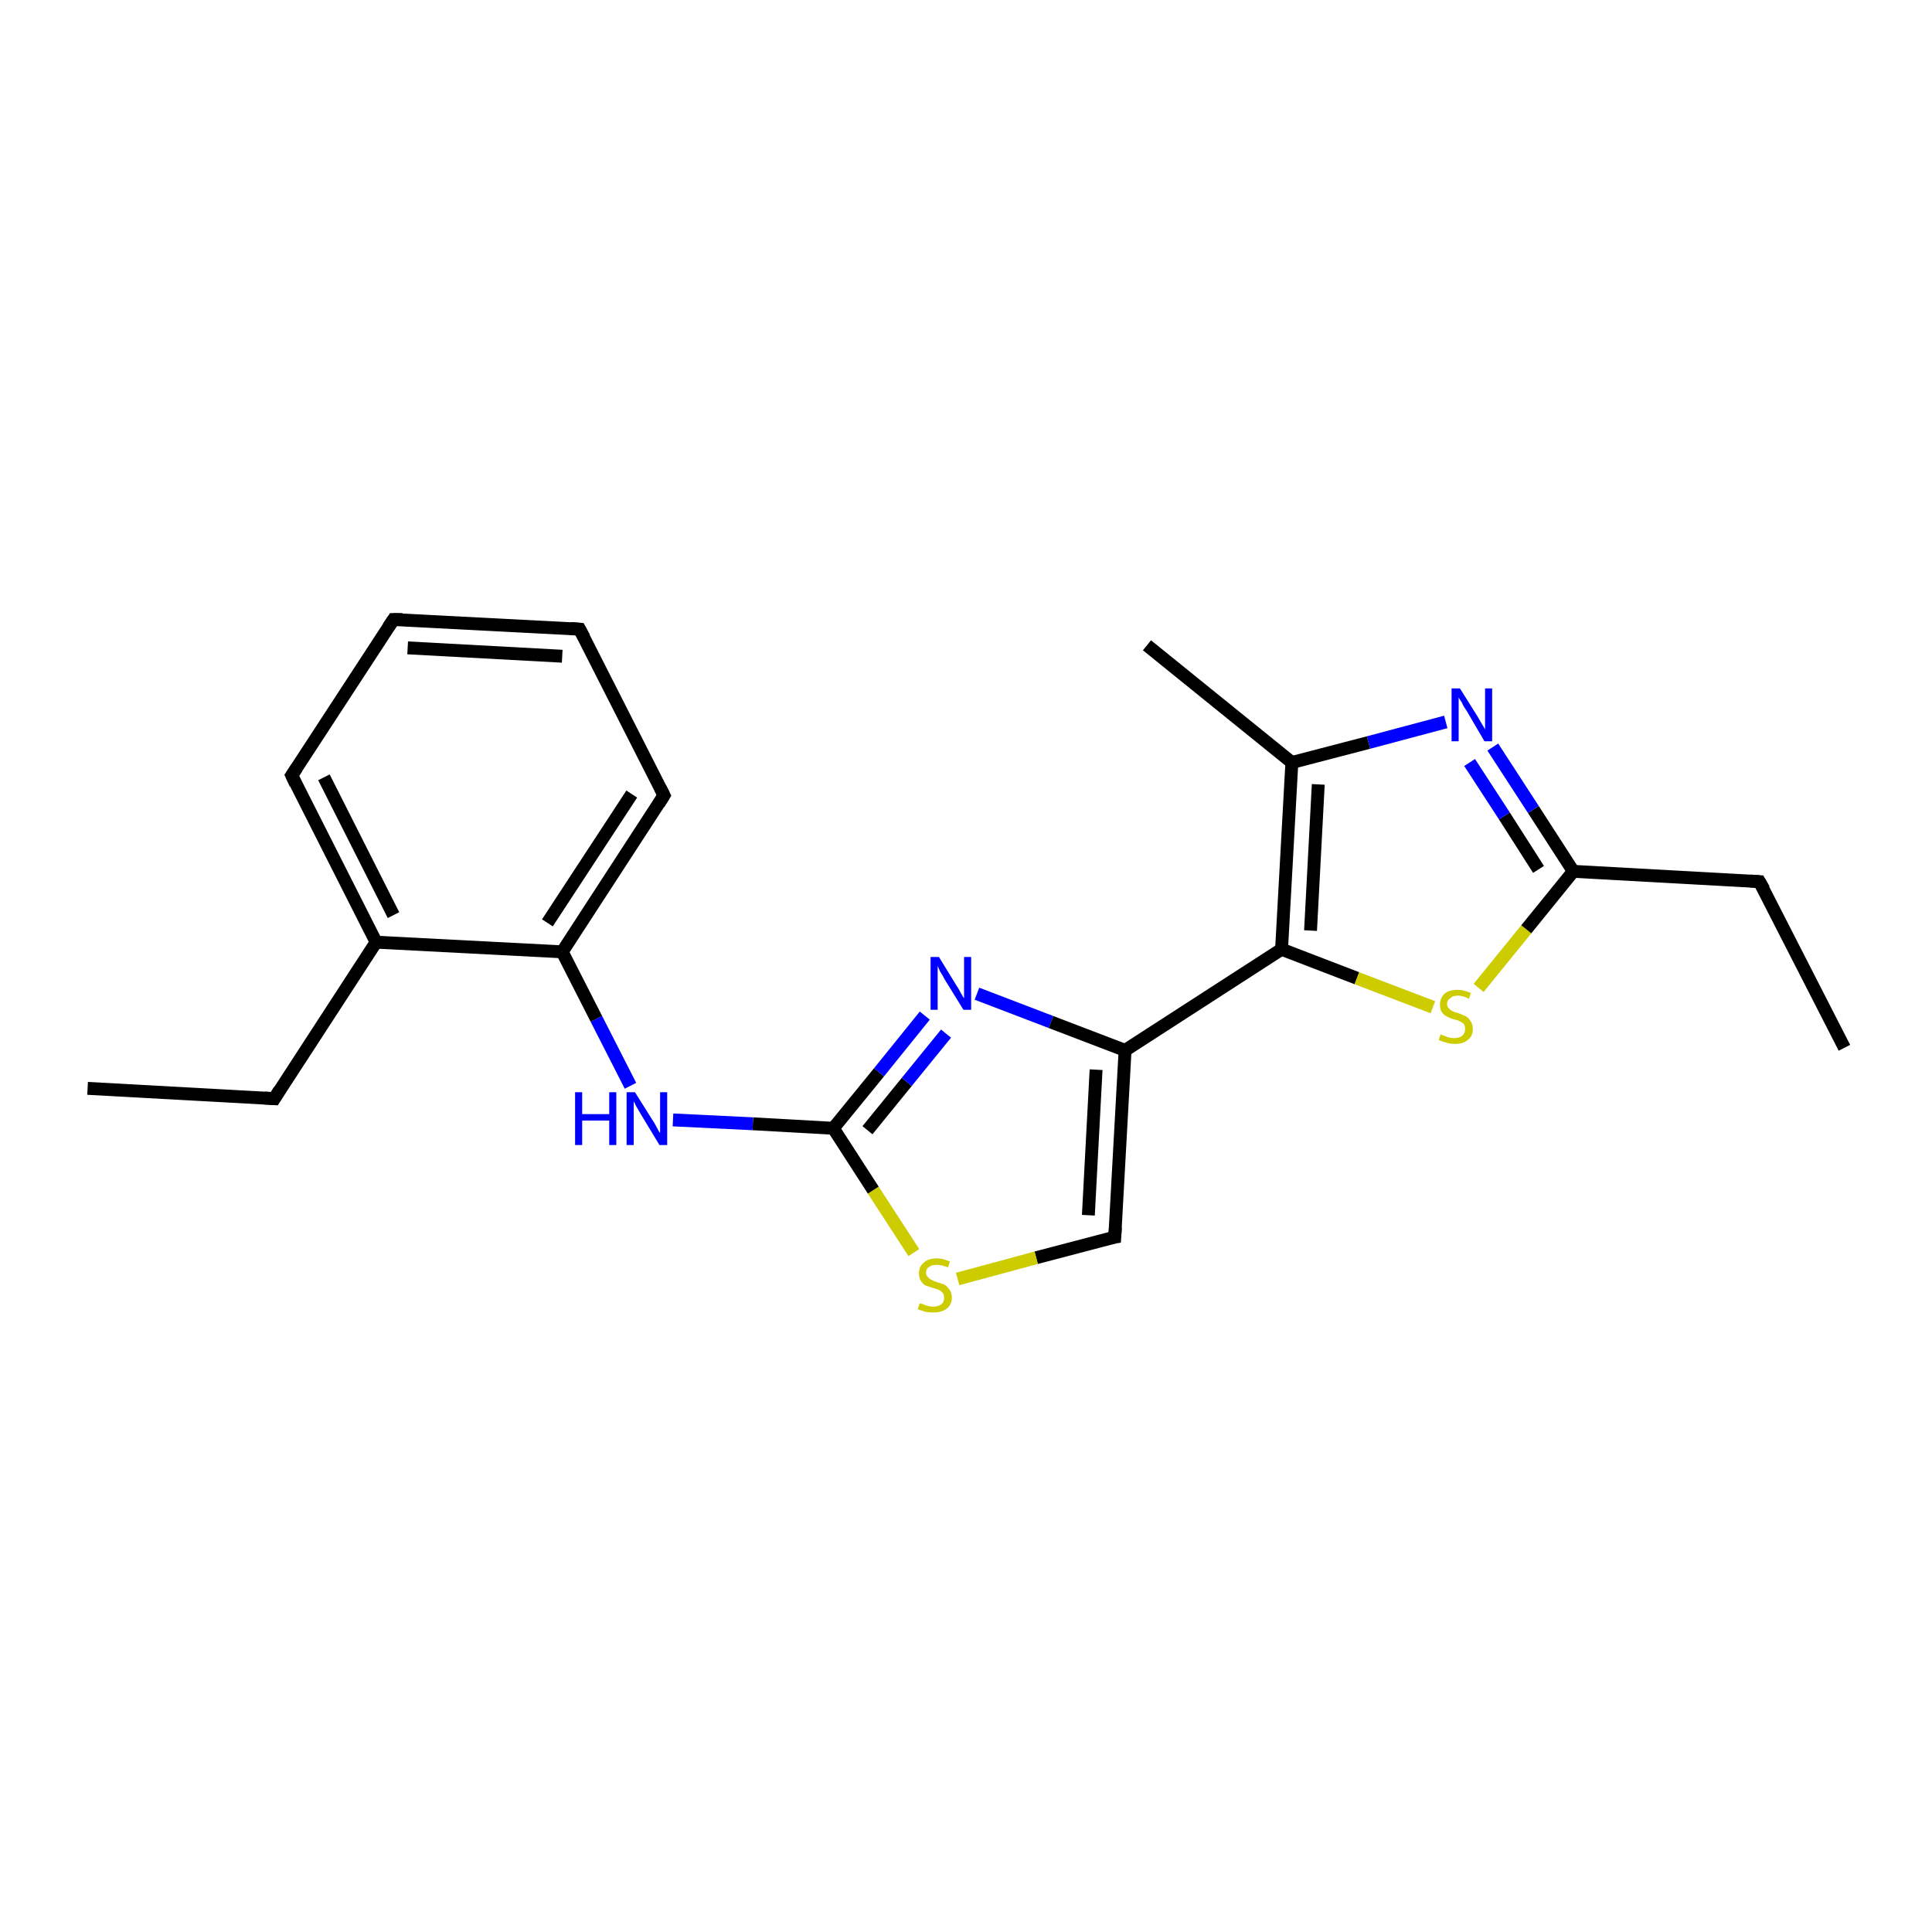 <?xml version='1.0' encoding='iso-8859-1'?>
<svg version='1.1' baseProfile='full'
              xmlns='http://www.w3.org/2000/svg'
                      xmlns:rdkit='http://www.rdkit.org/xml'
                      xmlns:xlink='http://www.w3.org/1999/xlink'
                  xml:space='preserve'
width='300px' height='300px' viewBox='0 0 300 300'>
<!-- END OF HEADER -->
<rect style='opacity:1.0;fill:#FFFFFF;stroke:none' width='300.0' height='300.0' x='0.0' y='0.0'> </rect>
<path class='bond-0 atom-0 atom-1' d='M 286.4,162.7 L 273.2,136.9' style='fill:none;fill-rule:evenodd;stroke:#000000;stroke-width:2.0px;stroke-linecap:butt;stroke-linejoin:miter;stroke-opacity:1' />
<path class='bond-1 atom-1 atom-2' d='M 273.2,136.9 L 244.3,135.3' style='fill:none;fill-rule:evenodd;stroke:#000000;stroke-width:2.0px;stroke-linecap:butt;stroke-linejoin:miter;stroke-opacity:1' />
<path class='bond-2 atom-2 atom-3' d='M 244.3,135.3 L 238.1,125.7' style='fill:none;fill-rule:evenodd;stroke:#000000;stroke-width:2.0px;stroke-linecap:butt;stroke-linejoin:miter;stroke-opacity:1' />
<path class='bond-2 atom-2 atom-3' d='M 238.1,125.7 L 231.8,116.0' style='fill:none;fill-rule:evenodd;stroke:#0000FF;stroke-width:2.0px;stroke-linecap:butt;stroke-linejoin:miter;stroke-opacity:1' />
<path class='bond-2 atom-2 atom-3' d='M 238.9,135.0 L 233.6,126.7' style='fill:none;fill-rule:evenodd;stroke:#000000;stroke-width:2.0px;stroke-linecap:butt;stroke-linejoin:miter;stroke-opacity:1' />
<path class='bond-2 atom-2 atom-3' d='M 233.6,126.7 L 228.2,118.4' style='fill:none;fill-rule:evenodd;stroke:#0000FF;stroke-width:2.0px;stroke-linecap:butt;stroke-linejoin:miter;stroke-opacity:1' />
<path class='bond-3 atom-3 atom-4' d='M 224.5,112.1 L 212.5,115.3' style='fill:none;fill-rule:evenodd;stroke:#0000FF;stroke-width:2.0px;stroke-linecap:butt;stroke-linejoin:miter;stroke-opacity:1' />
<path class='bond-3 atom-3 atom-4' d='M 212.5,115.3 L 200.6,118.4' style='fill:none;fill-rule:evenodd;stroke:#000000;stroke-width:2.0px;stroke-linecap:butt;stroke-linejoin:miter;stroke-opacity:1' />
<path class='bond-4 atom-4 atom-5' d='M 200.6,118.4 L 178.1,100.2' style='fill:none;fill-rule:evenodd;stroke:#000000;stroke-width:2.0px;stroke-linecap:butt;stroke-linejoin:miter;stroke-opacity:1' />
<path class='bond-5 atom-4 atom-6' d='M 200.6,118.4 L 199.0,147.4' style='fill:none;fill-rule:evenodd;stroke:#000000;stroke-width:2.0px;stroke-linecap:butt;stroke-linejoin:miter;stroke-opacity:1' />
<path class='bond-5 atom-4 atom-6' d='M 204.7,121.8 L 203.5,144.5' style='fill:none;fill-rule:evenodd;stroke:#000000;stroke-width:2.0px;stroke-linecap:butt;stroke-linejoin:miter;stroke-opacity:1' />
<path class='bond-6 atom-6 atom-7' d='M 199.0,147.4 L 210.7,151.9' style='fill:none;fill-rule:evenodd;stroke:#000000;stroke-width:2.0px;stroke-linecap:butt;stroke-linejoin:miter;stroke-opacity:1' />
<path class='bond-6 atom-6 atom-7' d='M 210.7,151.9 L 222.5,156.4' style='fill:none;fill-rule:evenodd;stroke:#CCCC00;stroke-width:2.0px;stroke-linecap:butt;stroke-linejoin:miter;stroke-opacity:1' />
<path class='bond-7 atom-6 atom-8' d='M 199.0,147.4 L 174.7,163.1' style='fill:none;fill-rule:evenodd;stroke:#000000;stroke-width:2.0px;stroke-linecap:butt;stroke-linejoin:miter;stroke-opacity:1' />
<path class='bond-8 atom-8 atom-9' d='M 174.7,163.1 L 173.1,192.1' style='fill:none;fill-rule:evenodd;stroke:#000000;stroke-width:2.0px;stroke-linecap:butt;stroke-linejoin:miter;stroke-opacity:1' />
<path class='bond-8 atom-8 atom-9' d='M 170.2,166.1 L 169.0,188.7' style='fill:none;fill-rule:evenodd;stroke:#000000;stroke-width:2.0px;stroke-linecap:butt;stroke-linejoin:miter;stroke-opacity:1' />
<path class='bond-9 atom-9 atom-10' d='M 173.1,192.1 L 160.9,195.3' style='fill:none;fill-rule:evenodd;stroke:#000000;stroke-width:2.0px;stroke-linecap:butt;stroke-linejoin:miter;stroke-opacity:1' />
<path class='bond-9 atom-9 atom-10' d='M 160.9,195.3 L 148.7,198.6' style='fill:none;fill-rule:evenodd;stroke:#CCCC00;stroke-width:2.0px;stroke-linecap:butt;stroke-linejoin:miter;stroke-opacity:1' />
<path class='bond-10 atom-10 atom-11' d='M 141.9,194.5 L 135.6,184.8' style='fill:none;fill-rule:evenodd;stroke:#CCCC00;stroke-width:2.0px;stroke-linecap:butt;stroke-linejoin:miter;stroke-opacity:1' />
<path class='bond-10 atom-10 atom-11' d='M 135.6,184.8 L 129.4,175.2' style='fill:none;fill-rule:evenodd;stroke:#000000;stroke-width:2.0px;stroke-linecap:butt;stroke-linejoin:miter;stroke-opacity:1' />
<path class='bond-11 atom-11 atom-12' d='M 129.4,175.2 L 116.9,174.5' style='fill:none;fill-rule:evenodd;stroke:#000000;stroke-width:2.0px;stroke-linecap:butt;stroke-linejoin:miter;stroke-opacity:1' />
<path class='bond-11 atom-11 atom-12' d='M 116.9,174.5 L 104.5,173.9' style='fill:none;fill-rule:evenodd;stroke:#0000FF;stroke-width:2.0px;stroke-linecap:butt;stroke-linejoin:miter;stroke-opacity:1' />
<path class='bond-12 atom-12 atom-13' d='M 97.9,168.6 L 92.6,158.2' style='fill:none;fill-rule:evenodd;stroke:#0000FF;stroke-width:2.0px;stroke-linecap:butt;stroke-linejoin:miter;stroke-opacity:1' />
<path class='bond-12 atom-12 atom-13' d='M 92.6,158.2 L 87.3,147.8' style='fill:none;fill-rule:evenodd;stroke:#000000;stroke-width:2.0px;stroke-linecap:butt;stroke-linejoin:miter;stroke-opacity:1' />
<path class='bond-13 atom-13 atom-14' d='M 87.3,147.8 L 103.1,123.5' style='fill:none;fill-rule:evenodd;stroke:#000000;stroke-width:2.0px;stroke-linecap:butt;stroke-linejoin:miter;stroke-opacity:1' />
<path class='bond-13 atom-13 atom-14' d='M 85.0,143.3 L 98.1,123.3' style='fill:none;fill-rule:evenodd;stroke:#000000;stroke-width:2.0px;stroke-linecap:butt;stroke-linejoin:miter;stroke-opacity:1' />
<path class='bond-14 atom-14 atom-15' d='M 103.1,123.5 L 90.0,97.7' style='fill:none;fill-rule:evenodd;stroke:#000000;stroke-width:2.0px;stroke-linecap:butt;stroke-linejoin:miter;stroke-opacity:1' />
<path class='bond-15 atom-15 atom-16' d='M 90.0,97.7 L 61.1,96.2' style='fill:none;fill-rule:evenodd;stroke:#000000;stroke-width:2.0px;stroke-linecap:butt;stroke-linejoin:miter;stroke-opacity:1' />
<path class='bond-15 atom-15 atom-16' d='M 87.3,101.9 L 63.3,100.6' style='fill:none;fill-rule:evenodd;stroke:#000000;stroke-width:2.0px;stroke-linecap:butt;stroke-linejoin:miter;stroke-opacity:1' />
<path class='bond-16 atom-16 atom-17' d='M 61.1,96.2 L 45.3,120.4' style='fill:none;fill-rule:evenodd;stroke:#000000;stroke-width:2.0px;stroke-linecap:butt;stroke-linejoin:miter;stroke-opacity:1' />
<path class='bond-17 atom-17 atom-18' d='M 45.3,120.4 L 58.4,146.3' style='fill:none;fill-rule:evenodd;stroke:#000000;stroke-width:2.0px;stroke-linecap:butt;stroke-linejoin:miter;stroke-opacity:1' />
<path class='bond-17 atom-17 atom-18' d='M 50.3,120.7 L 61.1,142.1' style='fill:none;fill-rule:evenodd;stroke:#000000;stroke-width:2.0px;stroke-linecap:butt;stroke-linejoin:miter;stroke-opacity:1' />
<path class='bond-18 atom-18 atom-19' d='M 58.4,146.3 L 42.6,170.6' style='fill:none;fill-rule:evenodd;stroke:#000000;stroke-width:2.0px;stroke-linecap:butt;stroke-linejoin:miter;stroke-opacity:1' />
<path class='bond-19 atom-19 atom-20' d='M 42.6,170.6 L 13.6,169.0' style='fill:none;fill-rule:evenodd;stroke:#000000;stroke-width:2.0px;stroke-linecap:butt;stroke-linejoin:miter;stroke-opacity:1' />
<path class='bond-20 atom-11 atom-21' d='M 129.4,175.2 L 136.5,166.5' style='fill:none;fill-rule:evenodd;stroke:#000000;stroke-width:2.0px;stroke-linecap:butt;stroke-linejoin:miter;stroke-opacity:1' />
<path class='bond-20 atom-11 atom-21' d='M 136.5,166.5 L 143.6,157.7' style='fill:none;fill-rule:evenodd;stroke:#0000FF;stroke-width:2.0px;stroke-linecap:butt;stroke-linejoin:miter;stroke-opacity:1' />
<path class='bond-20 atom-11 atom-21' d='M 134.7,175.5 L 140.8,168.0' style='fill:none;fill-rule:evenodd;stroke:#000000;stroke-width:2.0px;stroke-linecap:butt;stroke-linejoin:miter;stroke-opacity:1' />
<path class='bond-20 atom-11 atom-21' d='M 140.8,168.0 L 146.9,160.5' style='fill:none;fill-rule:evenodd;stroke:#0000FF;stroke-width:2.0px;stroke-linecap:butt;stroke-linejoin:miter;stroke-opacity:1' />
<path class='bond-21 atom-7 atom-2' d='M 229.6,153.4 L 237.0,144.3' style='fill:none;fill-rule:evenodd;stroke:#CCCC00;stroke-width:2.0px;stroke-linecap:butt;stroke-linejoin:miter;stroke-opacity:1' />
<path class='bond-21 atom-7 atom-2' d='M 237.0,144.3 L 244.3,135.3' style='fill:none;fill-rule:evenodd;stroke:#000000;stroke-width:2.0px;stroke-linecap:butt;stroke-linejoin:miter;stroke-opacity:1' />
<path class='bond-22 atom-21 atom-8' d='M 151.7,154.3 L 163.2,158.7' style='fill:none;fill-rule:evenodd;stroke:#0000FF;stroke-width:2.0px;stroke-linecap:butt;stroke-linejoin:miter;stroke-opacity:1' />
<path class='bond-22 atom-21 atom-8' d='M 163.2,158.7 L 174.7,163.1' style='fill:none;fill-rule:evenodd;stroke:#000000;stroke-width:2.0px;stroke-linecap:butt;stroke-linejoin:miter;stroke-opacity:1' />
<path class='bond-23 atom-18 atom-13' d='M 58.4,146.3 L 87.3,147.8' style='fill:none;fill-rule:evenodd;stroke:#000000;stroke-width:2.0px;stroke-linecap:butt;stroke-linejoin:miter;stroke-opacity:1' />
<path d='M 273.9,138.1 L 273.2,136.9 L 271.8,136.8' style='fill:none;stroke:#000000;stroke-width:2.0px;stroke-linecap:butt;stroke-linejoin:miter;stroke-opacity:1;' />
<path d='M 173.2,190.6 L 173.1,192.1 L 172.5,192.2' style='fill:none;stroke:#000000;stroke-width:2.0px;stroke-linecap:butt;stroke-linejoin:miter;stroke-opacity:1;' />
<path d='M 102.3,124.8 L 103.1,123.5 L 102.5,122.3' style='fill:none;stroke:#000000;stroke-width:2.0px;stroke-linecap:butt;stroke-linejoin:miter;stroke-opacity:1;' />
<path d='M 90.7,99.0 L 90.0,97.7 L 88.6,97.6' style='fill:none;stroke:#000000;stroke-width:2.0px;stroke-linecap:butt;stroke-linejoin:miter;stroke-opacity:1;' />
<path d='M 62.5,96.2 L 61.1,96.2 L 60.3,97.4' style='fill:none;stroke:#000000;stroke-width:2.0px;stroke-linecap:butt;stroke-linejoin:miter;stroke-opacity:1;' />
<path d='M 46.1,119.2 L 45.3,120.4 L 45.9,121.7' style='fill:none;stroke:#000000;stroke-width:2.0px;stroke-linecap:butt;stroke-linejoin:miter;stroke-opacity:1;' />
<path d='M 43.4,169.3 L 42.6,170.6 L 41.1,170.5' style='fill:none;stroke:#000000;stroke-width:2.0px;stroke-linecap:butt;stroke-linejoin:miter;stroke-opacity:1;' />
<path class='atom-3' d='M 226.7 106.9
L 229.4 111.2
Q 229.7 111.7, 230.1 112.4
Q 230.6 113.2, 230.6 113.3
L 230.6 106.9
L 231.7 106.9
L 231.7 115.1
L 230.5 115.1
L 227.7 110.3
Q 227.3 109.8, 227.0 109.1
Q 226.6 108.5, 226.5 108.3
L 226.5 115.1
L 225.4 115.1
L 225.4 106.9
L 226.7 106.9
' fill='#0000FF'/>
<path class='atom-7' d='M 223.7 160.6
Q 223.8 160.7, 224.2 160.8
Q 224.6 161.0, 225.0 161.1
Q 225.4 161.2, 225.8 161.2
Q 226.6 161.2, 227.1 160.8
Q 227.5 160.4, 227.5 159.8
Q 227.5 159.3, 227.3 159.0
Q 227.1 158.8, 226.7 158.6
Q 226.4 158.4, 225.8 158.3
Q 225.1 158.1, 224.6 157.8
Q 224.2 157.6, 223.9 157.2
Q 223.6 156.8, 223.6 156.0
Q 223.6 155.0, 224.3 154.3
Q 225.0 153.7, 226.4 153.7
Q 227.3 153.7, 228.4 154.2
L 228.1 155.1
Q 227.2 154.6, 226.4 154.6
Q 225.6 154.6, 225.2 155.0
Q 224.7 155.3, 224.7 155.9
Q 224.7 156.3, 225.0 156.6
Q 225.2 156.8, 225.5 157.0
Q 225.9 157.2, 226.4 157.3
Q 227.2 157.6, 227.6 157.8
Q 228.0 158.0, 228.3 158.5
Q 228.7 159.0, 228.7 159.8
Q 228.7 160.9, 227.9 161.5
Q 227.2 162.1, 225.9 162.1
Q 225.2 162.1, 224.6 161.9
Q 224.1 161.8, 223.4 161.5
L 223.7 160.6
' fill='#CCCC00'/>
<path class='atom-10' d='M 142.8 202.4
Q 142.9 202.4, 143.3 202.5
Q 143.7 202.7, 144.1 202.8
Q 144.5 202.9, 144.9 202.9
Q 145.7 202.9, 146.2 202.5
Q 146.6 202.2, 146.6 201.5
Q 146.6 201.0, 146.4 200.8
Q 146.2 200.5, 145.8 200.3
Q 145.5 200.2, 144.9 200.0
Q 144.2 199.8, 143.7 199.6
Q 143.3 199.4, 143.0 198.9
Q 142.7 198.5, 142.7 197.7
Q 142.7 196.7, 143.4 196.1
Q 144.1 195.4, 145.5 195.4
Q 146.4 195.4, 147.5 195.9
L 147.2 196.8
Q 146.2 196.4, 145.5 196.4
Q 144.7 196.4, 144.3 196.7
Q 143.8 197.0, 143.8 197.6
Q 143.8 198.1, 144.1 198.3
Q 144.3 198.6, 144.6 198.7
Q 144.9 198.9, 145.5 199.1
Q 146.2 199.3, 146.7 199.5
Q 147.1 199.8, 147.4 200.2
Q 147.8 200.7, 147.8 201.5
Q 147.8 202.6, 147.0 203.2
Q 146.2 203.8, 145.0 203.8
Q 144.2 203.8, 143.7 203.7
Q 143.1 203.5, 142.5 203.3
L 142.8 202.4
' fill='#CCCC00'/>
<path class='atom-12' d='M 89.3 169.6
L 90.4 169.6
L 90.4 173.0
L 94.6 173.0
L 94.6 169.6
L 95.7 169.6
L 95.7 177.8
L 94.6 177.8
L 94.6 174.0
L 90.4 174.0
L 90.4 177.8
L 89.3 177.8
L 89.3 169.6
' fill='#0000FF'/>
<path class='atom-12' d='M 98.6 169.6
L 101.3 173.9
Q 101.6 174.3, 102.0 175.1
Q 102.4 175.9, 102.5 175.9
L 102.5 169.6
L 103.6 169.6
L 103.6 177.8
L 102.4 177.8
L 99.5 173.0
Q 99.2 172.5, 98.8 171.8
Q 98.5 171.2, 98.4 171.0
L 98.4 177.8
L 97.3 177.8
L 97.3 169.6
L 98.6 169.6
' fill='#0000FF'/>
<path class='atom-21' d='M 145.8 148.6
L 148.5 153.0
Q 148.8 153.4, 149.2 154.2
Q 149.6 154.9, 149.7 155.0
L 149.7 148.6
L 150.8 148.6
L 150.8 156.8
L 149.6 156.8
L 146.7 152.1
Q 146.4 151.5, 146.0 150.9
Q 145.7 150.2, 145.6 150.0
L 145.6 156.8
L 144.5 156.8
L 144.5 148.6
L 145.8 148.6
' fill='#0000FF'/>
</svg>
